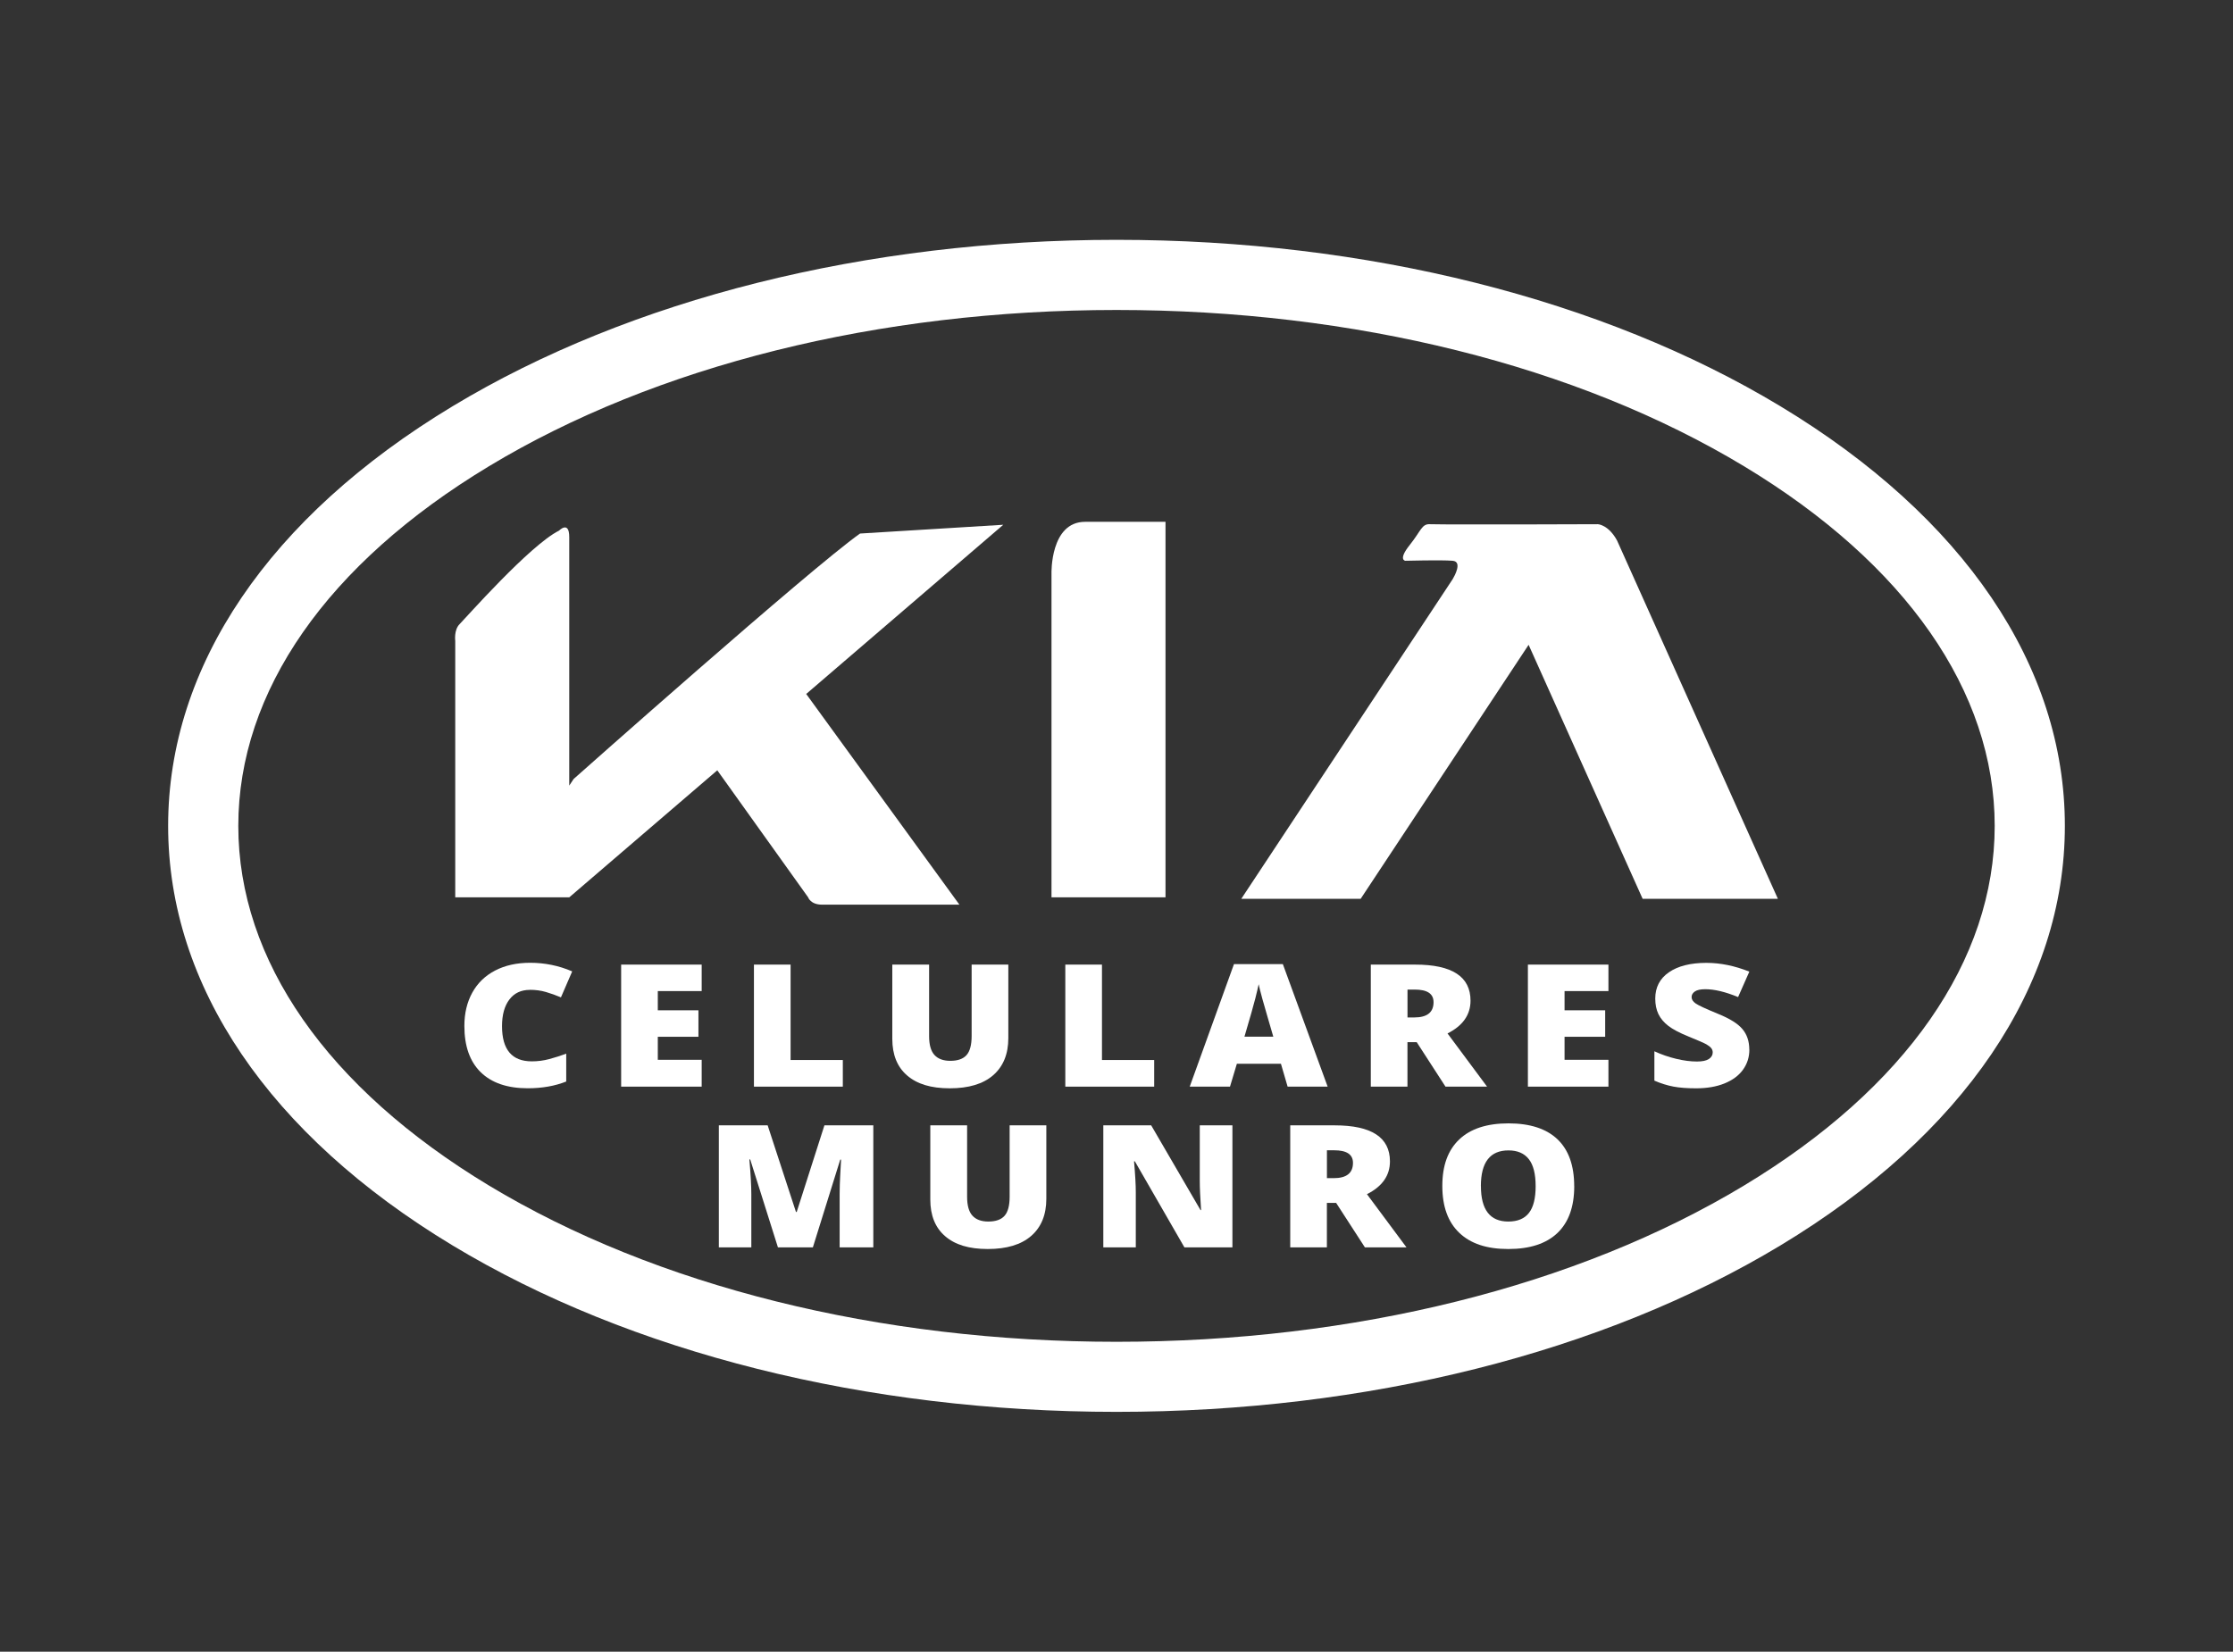 <svg viewBox="0 0 562.32 416.04" version="1.1" xmlns="http://www.w3.org/2000/svg" id="Layer_1">
  
  <rect x="0" y="0" width="562.32" height="416.04" fill="#333333" stroke="none"/>
  
  <defs>
    <style>
      .st0, .st1 {
        fill: #fff;
      }

      .st1 {
        fill-rule: evenodd;
      }
    </style>
  </defs>
  <g>
    <path d="M447.72,226.39h-34.07l-28.71-63.97-42.29,63.97h-30.06l53.22-80.5s.02-.03.05-.09c.37-.62,2.48-4.34-.05-4.55-2.75-.24-11.94,0-11.94,0,0,0-1.85-.24,1.09-3.92s3.05-5.43,5.2-5.29c.68.04,5.26.06,11.17.06h3.59c2.36,0,4.83,0,7.28,0,10.25-.02,20.2-.06,20.2-.06,0,0,2.67.13,4.84,4.16,0,0,0,.02.01.03l.12.27,40.34,89.9Z" class="st1"></path>
    <path d="M203.02,174.8l38.58,53.07h-34.58c-2.94,0-3.51-1.84-3.51-1.84l-22.88-32-37.28,32h-28.71v-64.61s-.37-2.74,1.1-4.21,17.67-19.87,25.03-23.55c0,0,2.58-2.64,2.58,1.63v62.59l1.1-1.66s59.62-53,72.13-61.83l36.07-2.21-49.63,42.62Z" class="st1"></path>
    <path d="M293.5,131.44v94.58h-28.71v-81.54s-.37-13.04,8.46-13.04h20.24Z" class="st1"></path>
  </g>
  <path d="M281.16,355.63c-63.02,0-122.39-14.89-167.19-41.92-46.19-27.87-71.63-65.41-71.63-105.69s25.44-77.82,71.63-105.69c44.8-27.03,104.17-41.92,167.19-41.92s122.39,14.89,167.19,41.92c46.19,27.87,71.63,65.41,71.63,105.69s-25.44,77.82-71.63,105.69c-44.8,27.03-104.17,41.92-167.19,41.92ZM281.16,78.08c-59.85,0-115.98,13.98-158.06,39.38-40.69,24.55-63.09,56.71-63.09,90.57s22.41,66.02,63.09,90.57c42.08,25.39,98.22,39.38,158.06,39.38s115.98-13.98,158.06-39.38c40.69-24.55,63.09-56.71,63.09-90.57s-22.41-66.02-63.09-90.57c-42.08-25.39-98.22-39.38-158.06-39.38Z" class="st0"></path>
  <g>
    <path d="M133.41,249.34c-2.2,0-3.91.81-5.14,2.43-1.23,1.62-1.85,3.85-1.85,6.7,0,5.92,2.5,8.87,7.5,8.87,1.51,0,2.97-.19,4.39-.57,1.42-.38,2.84-.83,4.28-1.37v7.02c-2.85,1.13-6.07,1.7-9.67,1.7-5.16,0-9.11-1.35-11.86-4.04s-4.12-6.58-4.12-11.67c0-3.18.67-5.98,2-8.39,1.33-2.41,3.25-4.26,5.75-5.56,2.5-1.3,5.44-1.95,8.82-1.95,3.69,0,7.22.72,10.58,2.17l-2.83,6.54c-1.26-.53-2.52-.98-3.78-1.35s-2.62-.55-4.06-.55Z" class="st0"></path>
    <path d="M176.7,273.71h-20.28v-30.74h20.28v6.67h-11.05v4.84h10.23v6.67h-10.23v5.8h11.05v6.77Z" class="st0"></path>
    <path d="M189.86,273.71v-30.74h9.23v24.03h13.15v6.71h-22.38Z" class="st0"></path>
    <path d="M253.92,242.97v18.5c0,4.02-1.27,7.14-3.8,9.35-2.53,2.21-6.18,3.31-10.94,3.31s-8.23-1.07-10.73-3.22c-2.5-2.14-3.75-5.23-3.75-9.25v-18.69h9.27v18.04c0,2.17.45,3.75,1.35,4.73.9.98,2.23,1.47,3.99,1.47,1.88,0,3.25-.49,4.1-1.46.85-.97,1.27-2.57,1.27-4.78v-18h9.23Z" class="st0"></path>
    <path d="M268.27,273.71v-30.74h9.23v24.03h13.15v6.71h-22.38Z" class="st0"></path>
    <path d="M324.25,273.71l-1.68-5.76h-11.1l-1.73,5.76h-10.14l11.14-30.86h12.31l11.28,30.86h-10.09ZM320.65,261.14l-1.47-5.05c-.34-1.12-.76-2.57-1.25-4.35-.49-1.78-.81-3.06-.97-3.83-.14.72-.42,1.89-.83,3.53-.41,1.64-1.33,4.87-2.75,9.69h7.27Z" class="st0"></path>
    <path d="M354.43,262.52v11.19h-9.23v-30.74h11.19c9.28,0,13.92,3.03,13.92,9.08,0,3.56-1.93,6.31-5.79,8.26l9.95,13.39h-10.47l-7.24-11.19h-2.34ZM354.43,256.28h1.73c3.22,0,4.84-1.28,4.84-3.85,0-2.12-1.58-3.17-4.74-3.17h-1.82v7.02Z" class="st0"></path>
    <path d="M405.04,273.71h-20.28v-30.74h20.28v6.67h-11.05v4.84h10.23v6.67h-10.23v5.8h11.05v6.77Z" class="st0"></path>
    <path d="M440.53,264.37c0,1.91-.54,3.6-1.61,5.08-1.07,1.48-2.62,2.63-4.65,3.45-2.02.82-4.4,1.23-7.13,1.23-2.27,0-4.18-.14-5.72-.43s-3.15-.79-4.81-1.5v-7.4c1.76.81,3.59,1.45,5.49,1.9,1.9.46,3.64.68,5.23.68,1.37,0,2.37-.21,3.01-.64.64-.43.96-.98.96-1.65,0-.42-.13-.79-.39-1.1-.26-.32-.67-.63-1.24-.96-.57-.32-2.08-.98-4.54-1.98-2.23-.91-3.9-1.79-5.01-2.65-1.11-.85-1.94-1.84-2.48-2.94-.54-1.11-.81-2.42-.81-3.93,0-2.83,1.14-5.04,3.43-6.62,2.29-1.58,5.44-2.38,9.44-2.38,3.54,0,7.14.74,10.82,2.21l-2.83,6.41c-3.19-1.32-5.95-1.98-8.27-1.98-1.2,0-2.07.19-2.62.57-.55.38-.82.85-.82,1.41,0,.6.35,1.14,1.04,1.62.69.48,2.57,1.35,5.64,2.61,2.94,1.19,4.99,2.47,6.13,3.84,1.15,1.37,1.72,3.09,1.72,5.16Z" class="st0"></path>
    <path d="M195.9,314.19l-6.98-22.14h-.21c.33,3.77.49,6.7.49,8.79v13.35h-8.18v-30.74h12.29l7.13,21.82h.19l6.98-21.82h12.31v30.74h-8.48v-13.48c0-.7.01-1.48.04-2.33.02-.85.13-2.95.32-6.29h-.21l-6.89,22.1h-8.78Z" class="st0"></path>
    <path d="M263.49,283.45v18.5c0,4.02-1.27,7.14-3.8,9.35-2.53,2.21-6.18,3.31-10.94,3.31s-8.23-1.07-10.73-3.22c-2.5-2.14-3.75-5.23-3.75-9.25v-18.69h9.27v18.04c0,2.17.45,3.75,1.35,4.73.9.98,2.23,1.47,3.99,1.47,1.88,0,3.25-.49,4.1-1.46.85-.97,1.27-2.57,1.27-4.78v-18h9.23Z" class="st0"></path>
    <path d="M310.36,314.19h-12.1l-12.47-21.66h-.21c.3,3.41.44,6.01.44,7.8v13.86h-8.18v-30.74h12.05l12.43,21.36h.14c-.22-3.1-.33-5.59-.33-7.46v-13.9h8.22v30.74Z" class="st0"></path>
    <path d="M334.14,303.01v11.19h-9.23v-30.74h11.19c9.28,0,13.92,3.03,13.92,9.08,0,3.56-1.93,6.31-5.79,8.26l9.95,13.39h-10.47l-7.24-11.19h-2.34ZM334.14,296.76h1.73c3.22,0,4.84-1.28,4.84-3.85,0-2.12-1.58-3.17-4.74-3.17h-1.82v7.02Z" class="st0"></path>
    <path d="M396.43,298.78c0,5.17-1.41,9.1-4.23,11.79-2.82,2.69-6.95,4.04-12.38,4.04s-9.47-1.35-12.32-4.06c-2.86-2.71-4.29-6.64-4.29-11.82s1.42-9.02,4.26-11.72c2.84-2.7,6.97-4.05,12.39-4.05s9.55,1.34,12.36,4.02c2.8,2.68,4.2,6.61,4.2,11.8ZM372.93,298.78c0,5.94,2.3,8.91,6.89,8.91,2.34,0,4.07-.72,5.2-2.17,1.13-1.44,1.69-3.69,1.69-6.75s-.57-5.34-1.72-6.8c-1.14-1.46-2.85-2.2-5.13-2.2-4.63,0-6.94,3-6.94,9Z" class="st0"></path>
  </g>
</svg>